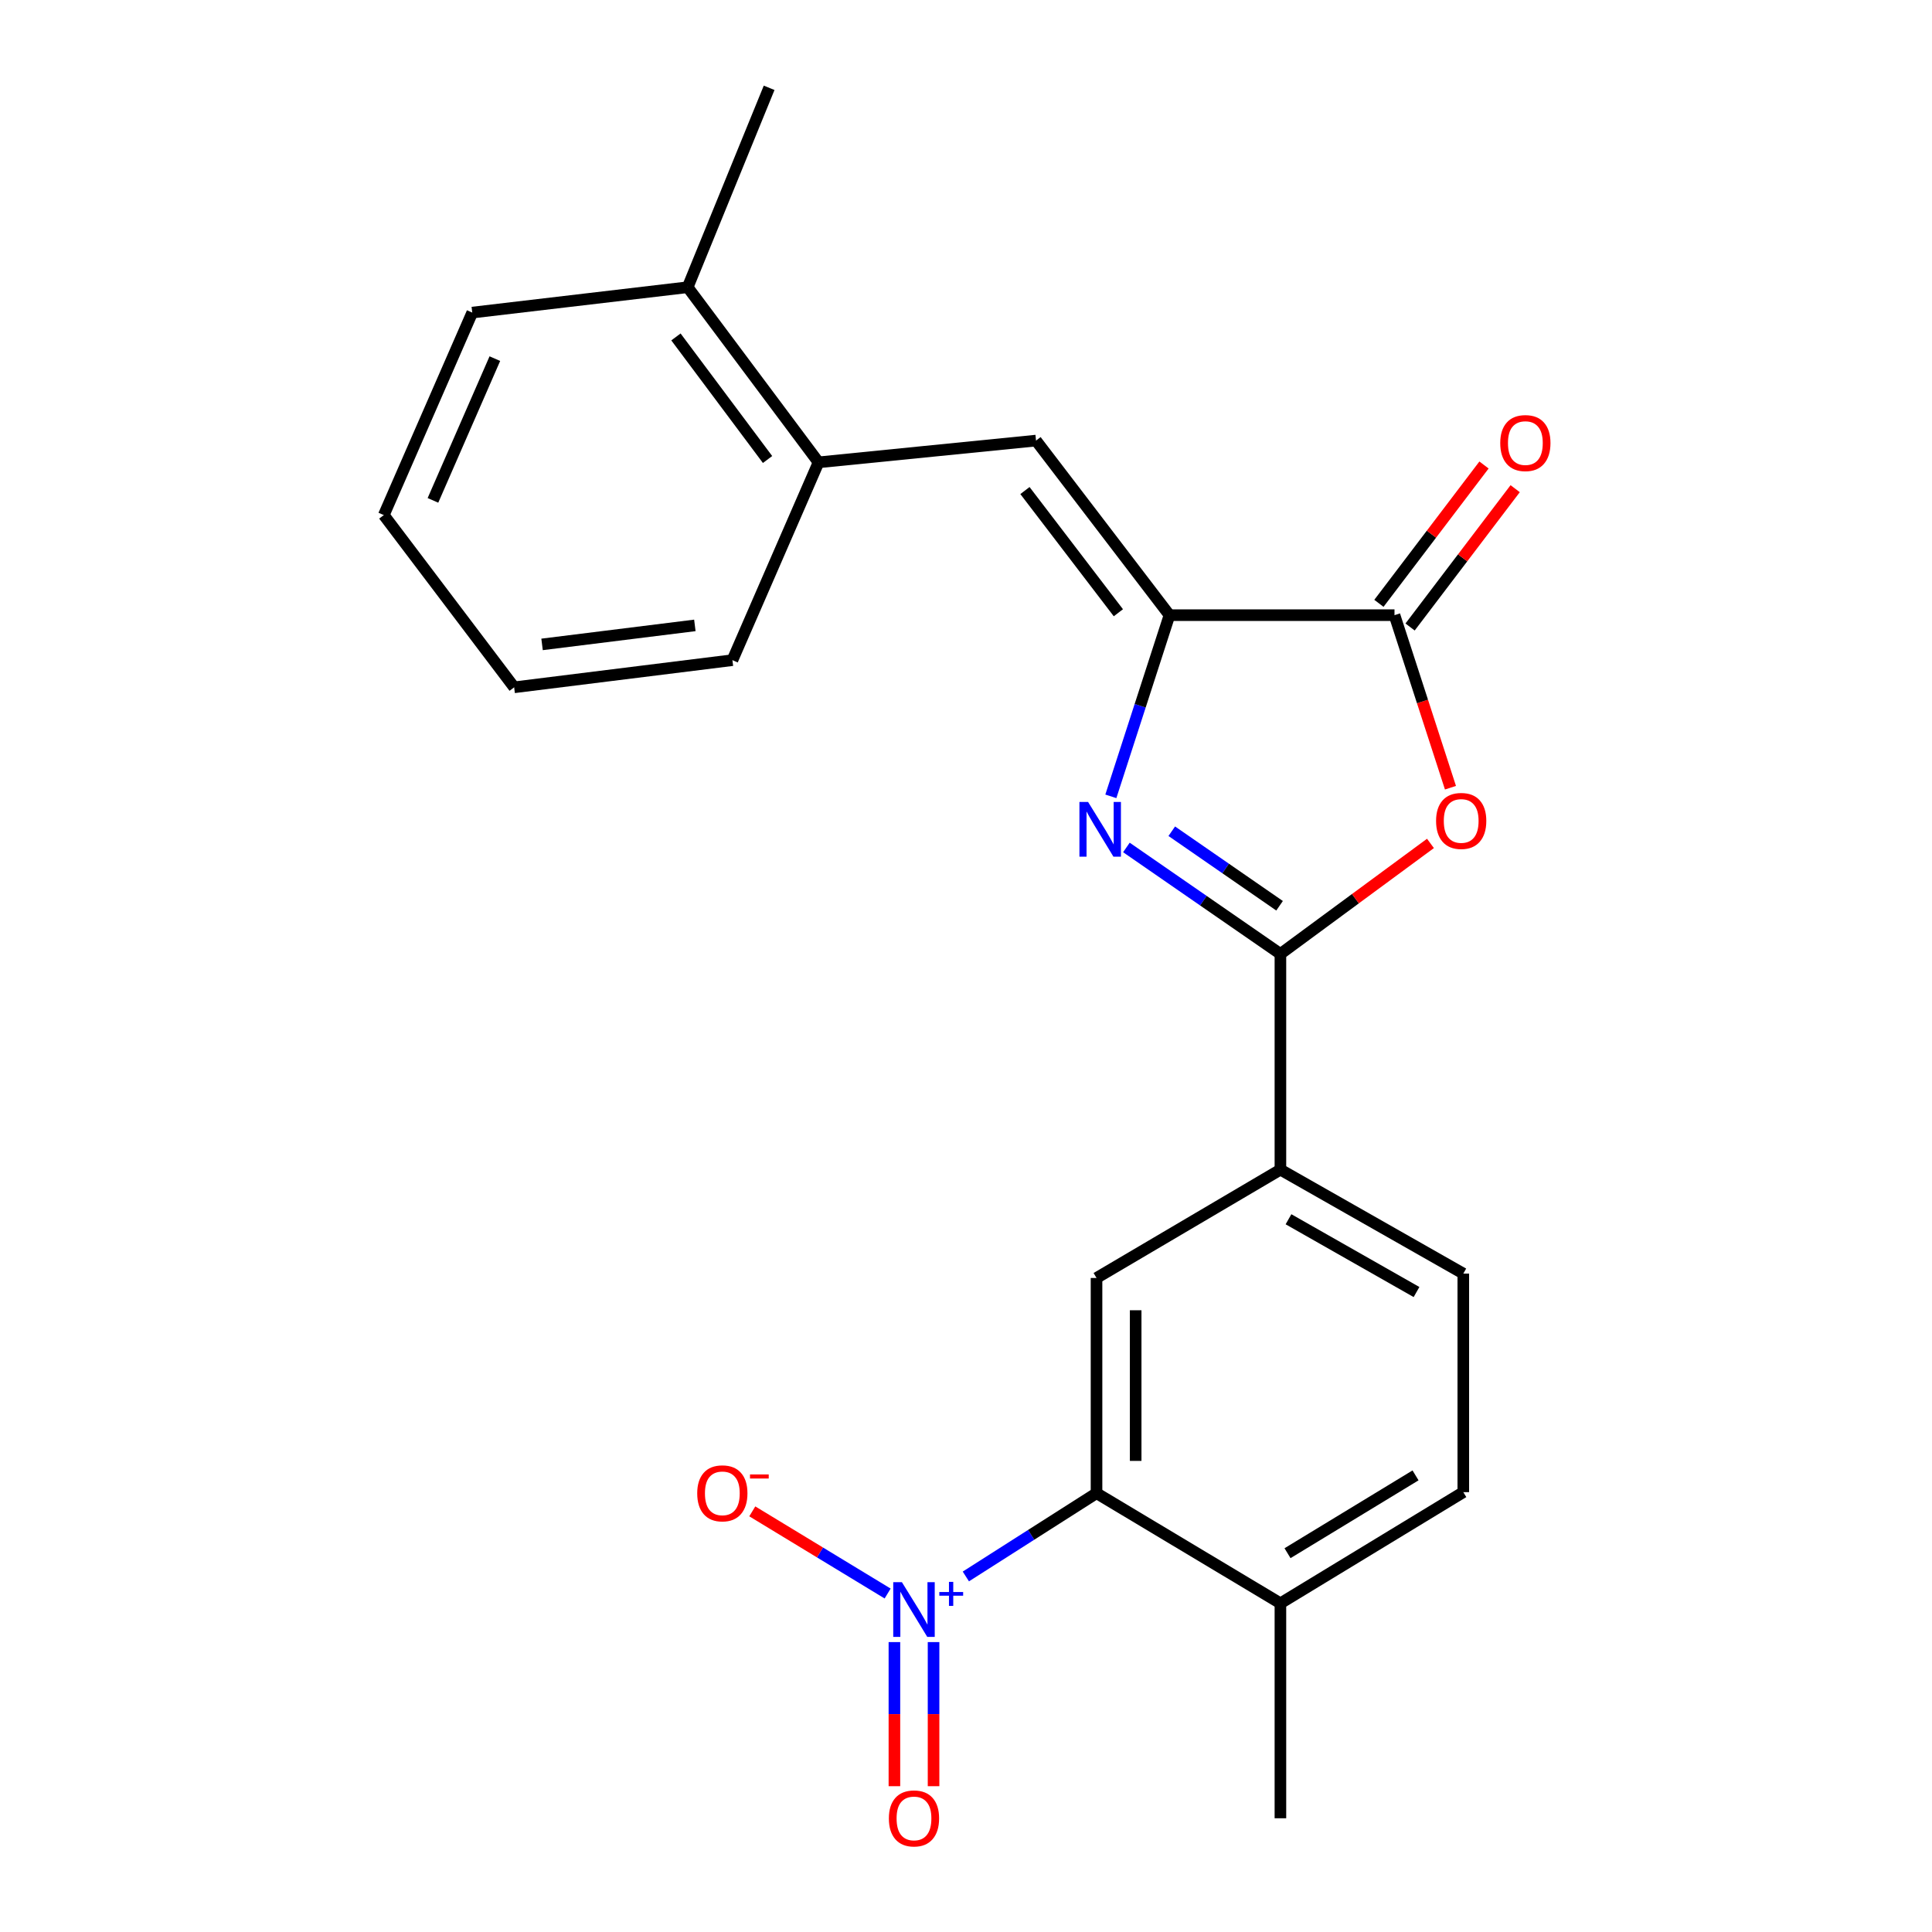 <?xml version='1.0' encoding='iso-8859-1'?>
<svg version='1.1' baseProfile='full'
              xmlns='http://www.w3.org/2000/svg'
                      xmlns:rdkit='http://www.rdkit.org/xml'
                      xmlns:xlink='http://www.w3.org/1999/xlink'
                  xml:space='preserve'
width='1000px' height='1000px' viewBox='0 0 1000 1000'>
<!-- END OF HEADER -->
<rect style='opacity:1.0;fill:#FFFFFF;stroke:none' width='1000' height='1000' x='0' y='0'> </rect>
<path class='bond-0' d='M 583.026,438.643 L 622.882,466.198' style='fill:none;fill-rule:evenodd;stroke:#0000FF;stroke-width:6px;stroke-linecap:butt;stroke-linejoin:miter;stroke-opacity:1' />
<path class='bond-0' d='M 622.882,466.198 L 662.739,493.754' style='fill:none;fill-rule:evenodd;stroke:#000000;stroke-width:6px;stroke-linecap:butt;stroke-linejoin:miter;stroke-opacity:1' />
<path class='bond-0' d='M 606.505,430.244 L 634.404,449.533' style='fill:none;fill-rule:evenodd;stroke:#0000FF;stroke-width:6px;stroke-linecap:butt;stroke-linejoin:miter;stroke-opacity:1' />
<path class='bond-0' d='M 634.404,449.533 L 662.304,468.822' style='fill:none;fill-rule:evenodd;stroke:#000000;stroke-width:6px;stroke-linecap:butt;stroke-linejoin:miter;stroke-opacity:1' />
<path class='bond-1' d='M 574.975,412.185 L 590.149,365.297' style='fill:none;fill-rule:evenodd;stroke:#0000FF;stroke-width:6px;stroke-linecap:butt;stroke-linejoin:miter;stroke-opacity:1' />
<path class='bond-1' d='M 590.149,365.297 L 605.323,318.41' style='fill:none;fill-rule:evenodd;stroke:#000000;stroke-width:6px;stroke-linecap:butt;stroke-linejoin:miter;stroke-opacity:1' />
<path class='bond-2' d='M 662.739,493.754 L 701.571,465.152' style='fill:none;fill-rule:evenodd;stroke:#000000;stroke-width:6px;stroke-linecap:butt;stroke-linejoin:miter;stroke-opacity:1' />
<path class='bond-2' d='M 701.571,465.152 L 740.404,436.549' style='fill:none;fill-rule:evenodd;stroke:#FF0000;stroke-width:6px;stroke-linecap:butt;stroke-linejoin:miter;stroke-opacity:1' />
<path class='bond-8' d='M 662.739,493.754 L 662.739,605.401' style='fill:none;fill-rule:evenodd;stroke:#000000;stroke-width:6px;stroke-linecap:butt;stroke-linejoin:miter;stroke-opacity:1' />
<path class='bond-4' d='M 605.323,318.41 L 721.787,318.41' style='fill:none;fill-rule:evenodd;stroke:#000000;stroke-width:6px;stroke-linecap:butt;stroke-linejoin:miter;stroke-opacity:1' />
<path class='bond-6' d='M 605.323,318.41 L 536.245,228.047' style='fill:none;fill-rule:evenodd;stroke:#000000;stroke-width:6px;stroke-linecap:butt;stroke-linejoin:miter;stroke-opacity:1' />
<path class='bond-6' d='M 578.865,317.16 L 530.511,253.906' style='fill:none;fill-rule:evenodd;stroke:#000000;stroke-width:6px;stroke-linecap:butt;stroke-linejoin:miter;stroke-opacity:1' />
<path class='bond-23' d='M 750.757,407.717 L 736.272,363.063' style='fill:none;fill-rule:evenodd;stroke:#FF0000;stroke-width:6px;stroke-linecap:butt;stroke-linejoin:miter;stroke-opacity:1' />
<path class='bond-23' d='M 736.272,363.063 L 721.787,318.41' style='fill:none;fill-rule:evenodd;stroke:#000000;stroke-width:6px;stroke-linecap:butt;stroke-linejoin:miter;stroke-opacity:1' />
<path class='bond-3' d='M 499.922,815.975 L 533.741,794.421' style='fill:none;fill-rule:evenodd;stroke:#0000FF;stroke-width:6px;stroke-linecap:butt;stroke-linejoin:miter;stroke-opacity:1' />
<path class='bond-3' d='M 533.741,794.421 L 567.559,772.866' style='fill:none;fill-rule:evenodd;stroke:#000000;stroke-width:6px;stroke-linecap:butt;stroke-linejoin:miter;stroke-opacity:1' />
<path class='bond-10' d='M 459.436,824.804 L 424.409,803.54' style='fill:none;fill-rule:evenodd;stroke:#0000FF;stroke-width:6px;stroke-linecap:butt;stroke-linejoin:miter;stroke-opacity:1' />
<path class='bond-10' d='M 424.409,803.54 L 389.382,782.277' style='fill:none;fill-rule:evenodd;stroke:#FF0000;stroke-width:6px;stroke-linecap:butt;stroke-linejoin:miter;stroke-opacity:1' />
<path class='bond-11' d='M 462.947,849.946 L 462.947,887.238' style='fill:none;fill-rule:evenodd;stroke:#0000FF;stroke-width:6px;stroke-linecap:butt;stroke-linejoin:miter;stroke-opacity:1' />
<path class='bond-11' d='M 462.947,887.238 L 462.947,924.531' style='fill:none;fill-rule:evenodd;stroke:#FF0000;stroke-width:6px;stroke-linecap:butt;stroke-linejoin:miter;stroke-opacity:1' />
<path class='bond-11' d='M 483.208,849.946 L 483.208,887.238' style='fill:none;fill-rule:evenodd;stroke:#0000FF;stroke-width:6px;stroke-linecap:butt;stroke-linejoin:miter;stroke-opacity:1' />
<path class='bond-11' d='M 483.208,887.238 L 483.208,924.531' style='fill:none;fill-rule:evenodd;stroke:#FF0000;stroke-width:6px;stroke-linecap:butt;stroke-linejoin:miter;stroke-opacity:1' />
<path class='bond-13' d='M 729.854,324.538 L 757.052,288.739' style='fill:none;fill-rule:evenodd;stroke:#000000;stroke-width:6px;stroke-linecap:butt;stroke-linejoin:miter;stroke-opacity:1' />
<path class='bond-13' d='M 757.052,288.739 L 784.251,252.94' style='fill:none;fill-rule:evenodd;stroke:#FF0000;stroke-width:6px;stroke-linecap:butt;stroke-linejoin:miter;stroke-opacity:1' />
<path class='bond-13' d='M 713.721,312.281 L 740.92,276.482' style='fill:none;fill-rule:evenodd;stroke:#000000;stroke-width:6px;stroke-linecap:butt;stroke-linejoin:miter;stroke-opacity:1' />
<path class='bond-13' d='M 740.92,276.482 L 768.118,240.683' style='fill:none;fill-rule:evenodd;stroke:#FF0000;stroke-width:6px;stroke-linecap:butt;stroke-linejoin:miter;stroke-opacity:1' />
<path class='bond-5' d='M 567.559,772.866 L 567.559,661.478' style='fill:none;fill-rule:evenodd;stroke:#000000;stroke-width:6px;stroke-linecap:butt;stroke-linejoin:miter;stroke-opacity:1' />
<path class='bond-5' d='M 587.82,756.158 L 587.82,678.186' style='fill:none;fill-rule:evenodd;stroke:#000000;stroke-width:6px;stroke-linecap:butt;stroke-linejoin:miter;stroke-opacity:1' />
<path class='bond-24' d='M 567.559,772.866 L 662.739,829.877' style='fill:none;fill-rule:evenodd;stroke:#000000;stroke-width:6px;stroke-linecap:butt;stroke-linejoin:miter;stroke-opacity:1' />
<path class='bond-9' d='M 536.245,228.047 L 423.675,239.303' style='fill:none;fill-rule:evenodd;stroke:#000000;stroke-width:6px;stroke-linecap:butt;stroke-linejoin:miter;stroke-opacity:1' />
<path class='bond-7' d='M 567.559,661.478 L 662.739,605.401' style='fill:none;fill-rule:evenodd;stroke:#000000;stroke-width:6px;stroke-linecap:butt;stroke-linejoin:miter;stroke-opacity:1' />
<path class='bond-14' d='M 662.739,605.401 L 757.401,659.215' style='fill:none;fill-rule:evenodd;stroke:#000000;stroke-width:6px;stroke-linecap:butt;stroke-linejoin:miter;stroke-opacity:1' />
<path class='bond-14' d='M 666.925,631.086 L 733.189,668.757' style='fill:none;fill-rule:evenodd;stroke:#000000;stroke-width:6px;stroke-linecap:butt;stroke-linejoin:miter;stroke-opacity:1' />
<path class='bond-15' d='M 423.675,239.303 L 355.937,148.671' style='fill:none;fill-rule:evenodd;stroke:#000000;stroke-width:6px;stroke-linecap:butt;stroke-linejoin:miter;stroke-opacity:1' />
<path class='bond-15' d='M 397.286,237.838 L 349.869,174.395' style='fill:none;fill-rule:evenodd;stroke:#000000;stroke-width:6px;stroke-linecap:butt;stroke-linejoin:miter;stroke-opacity:1' />
<path class='bond-17' d='M 423.675,239.303 L 379.102,341.698' style='fill:none;fill-rule:evenodd;stroke:#000000;stroke-width:6px;stroke-linecap:butt;stroke-linejoin:miter;stroke-opacity:1' />
<path class='bond-12' d='M 662.739,829.877 L 757.401,772.337' style='fill:none;fill-rule:evenodd;stroke:#000000;stroke-width:6px;stroke-linecap:butt;stroke-linejoin:miter;stroke-opacity:1' />
<path class='bond-12' d='M 666.415,803.933 L 732.678,763.655' style='fill:none;fill-rule:evenodd;stroke:#000000;stroke-width:6px;stroke-linecap:butt;stroke-linejoin:miter;stroke-opacity:1' />
<path class='bond-18' d='M 662.739,829.877 L 662.739,941.13' style='fill:none;fill-rule:evenodd;stroke:#000000;stroke-width:6px;stroke-linecap:butt;stroke-linejoin:miter;stroke-opacity:1' />
<path class='bond-16' d='M 757.401,659.215 L 757.401,772.337' style='fill:none;fill-rule:evenodd;stroke:#000000;stroke-width:6px;stroke-linecap:butt;stroke-linejoin:miter;stroke-opacity:1' />
<path class='bond-19' d='M 355.937,148.671 L 398.102,45.455' style='fill:none;fill-rule:evenodd;stroke:#000000;stroke-width:6px;stroke-linecap:butt;stroke-linejoin:miter;stroke-opacity:1' />
<path class='bond-20' d='M 355.937,148.671 L 244.437,161.795' style='fill:none;fill-rule:evenodd;stroke:#000000;stroke-width:6px;stroke-linecap:butt;stroke-linejoin:miter;stroke-opacity:1' />
<path class='bond-21' d='M 379.102,341.698 L 266.127,355.757' style='fill:none;fill-rule:evenodd;stroke:#000000;stroke-width:6px;stroke-linecap:butt;stroke-linejoin:miter;stroke-opacity:1' />
<path class='bond-21' d='M 359.654,323.701 L 280.571,333.542' style='fill:none;fill-rule:evenodd;stroke:#000000;stroke-width:6px;stroke-linecap:butt;stroke-linejoin:miter;stroke-opacity:1' />
<path class='bond-25' d='M 244.437,161.795 L 198.659,266.61' style='fill:none;fill-rule:evenodd;stroke:#000000;stroke-width:6px;stroke-linecap:butt;stroke-linejoin:miter;stroke-opacity:1' />
<path class='bond-25' d='M 256.137,185.627 L 224.093,258.997' style='fill:none;fill-rule:evenodd;stroke:#000000;stroke-width:6px;stroke-linecap:butt;stroke-linejoin:miter;stroke-opacity:1' />
<path class='bond-22' d='M 266.127,355.757 L 198.659,266.61' style='fill:none;fill-rule:evenodd;stroke:#000000;stroke-width:6px;stroke-linecap:butt;stroke-linejoin:miter;stroke-opacity:1' />
<path  class='atom-0' d='M 563.19 415.098
L 572.47 430.098
Q 573.39 431.578, 574.87 434.258
Q 576.35 436.938, 576.43 437.098
L 576.43 415.098
L 580.19 415.098
L 580.19 443.418
L 576.31 443.418
L 566.35 427.018
Q 565.19 425.098, 563.95 422.898
Q 562.75 420.698, 562.39 420.018
L 562.39 443.418
L 558.71 443.418
L 558.71 415.098
L 563.19 415.098
' fill='#0000FF'/>
<path  class='atom-3' d='M 743.309 424.914
Q 743.309 418.114, 746.669 414.314
Q 750.029 410.514, 756.309 410.514
Q 762.589 410.514, 765.949 414.314
Q 769.309 418.114, 769.309 424.914
Q 769.309 431.794, 765.909 435.714
Q 762.509 439.594, 756.309 439.594
Q 750.069 439.594, 746.669 435.714
Q 743.309 431.834, 743.309 424.914
M 756.309 436.394
Q 760.629 436.394, 762.949 433.514
Q 765.309 430.594, 765.309 424.914
Q 765.309 419.354, 762.949 416.554
Q 760.629 413.714, 756.309 413.714
Q 751.989 413.714, 749.629 416.514
Q 747.309 419.314, 747.309 424.914
Q 747.309 430.634, 749.629 433.514
Q 751.989 436.394, 756.309 436.394
' fill='#FF0000'/>
<path  class='atom-4' d='M 466.817 818.925
L 476.097 833.925
Q 477.017 835.405, 478.497 838.085
Q 479.977 840.765, 480.057 840.925
L 480.057 818.925
L 483.817 818.925
L 483.817 847.245
L 479.937 847.245
L 469.977 830.845
Q 468.817 828.925, 467.577 826.725
Q 466.377 824.525, 466.017 823.845
L 466.017 847.245
L 462.337 847.245
L 462.337 818.925
L 466.817 818.925
' fill='#0000FF'/>
<path  class='atom-4' d='M 486.193 824.03
L 491.183 824.03
L 491.183 818.776
L 493.401 818.776
L 493.401 824.03
L 498.522 824.03
L 498.522 825.931
L 493.401 825.931
L 493.401 831.211
L 491.183 831.211
L 491.183 825.931
L 486.193 825.931
L 486.193 824.03
' fill='#0000FF'/>
<path  class='atom-11' d='M 360.879 772.946
Q 360.879 766.146, 364.239 762.346
Q 367.599 758.546, 373.879 758.546
Q 380.159 758.546, 383.519 762.346
Q 386.879 766.146, 386.879 772.946
Q 386.879 779.826, 383.479 783.746
Q 380.079 787.626, 373.879 787.626
Q 367.639 787.626, 364.239 783.746
Q 360.879 779.866, 360.879 772.946
M 373.879 784.426
Q 378.199 784.426, 380.519 781.546
Q 382.879 778.626, 382.879 772.946
Q 382.879 767.386, 380.519 764.586
Q 378.199 761.746, 373.879 761.746
Q 369.559 761.746, 367.199 764.546
Q 364.879 767.346, 364.879 772.946
Q 364.879 778.666, 367.199 781.546
Q 369.559 784.426, 373.879 784.426
' fill='#FF0000'/>
<path  class='atom-11' d='M 388.199 763.168
L 397.888 763.168
L 397.888 765.28
L 388.199 765.28
L 388.199 763.168
' fill='#FF0000'/>
<path  class='atom-12' d='M 460.077 941.21
Q 460.077 934.41, 463.437 930.61
Q 466.797 926.81, 473.077 926.81
Q 479.357 926.81, 482.717 930.61
Q 486.077 934.41, 486.077 941.21
Q 486.077 948.09, 482.677 952.01
Q 479.277 955.89, 473.077 955.89
Q 466.837 955.89, 463.437 952.01
Q 460.077 948.13, 460.077 941.21
M 473.077 952.69
Q 477.397 952.69, 479.717 949.81
Q 482.077 946.89, 482.077 941.21
Q 482.077 935.65, 479.717 932.85
Q 477.397 930.01, 473.077 930.01
Q 468.757 930.01, 466.397 932.81
Q 464.077 935.61, 464.077 941.21
Q 464.077 946.93, 466.397 949.81
Q 468.757 952.69, 473.077 952.69
' fill='#FF0000'/>
<path  class='atom-14' d='M 776.525 229.332
Q 776.525 222.532, 779.885 218.732
Q 783.245 214.932, 789.525 214.932
Q 795.805 214.932, 799.165 218.732
Q 802.525 222.532, 802.525 229.332
Q 802.525 236.212, 799.125 240.132
Q 795.725 244.012, 789.525 244.012
Q 783.285 244.012, 779.885 240.132
Q 776.525 236.252, 776.525 229.332
M 789.525 240.812
Q 793.845 240.812, 796.165 237.932
Q 798.525 235.012, 798.525 229.332
Q 798.525 223.772, 796.165 220.972
Q 793.845 218.132, 789.525 218.132
Q 785.205 218.132, 782.845 220.932
Q 780.525 223.732, 780.525 229.332
Q 780.525 235.052, 782.845 237.932
Q 785.205 240.812, 789.525 240.812
' fill='#FF0000'/>
</svg>
